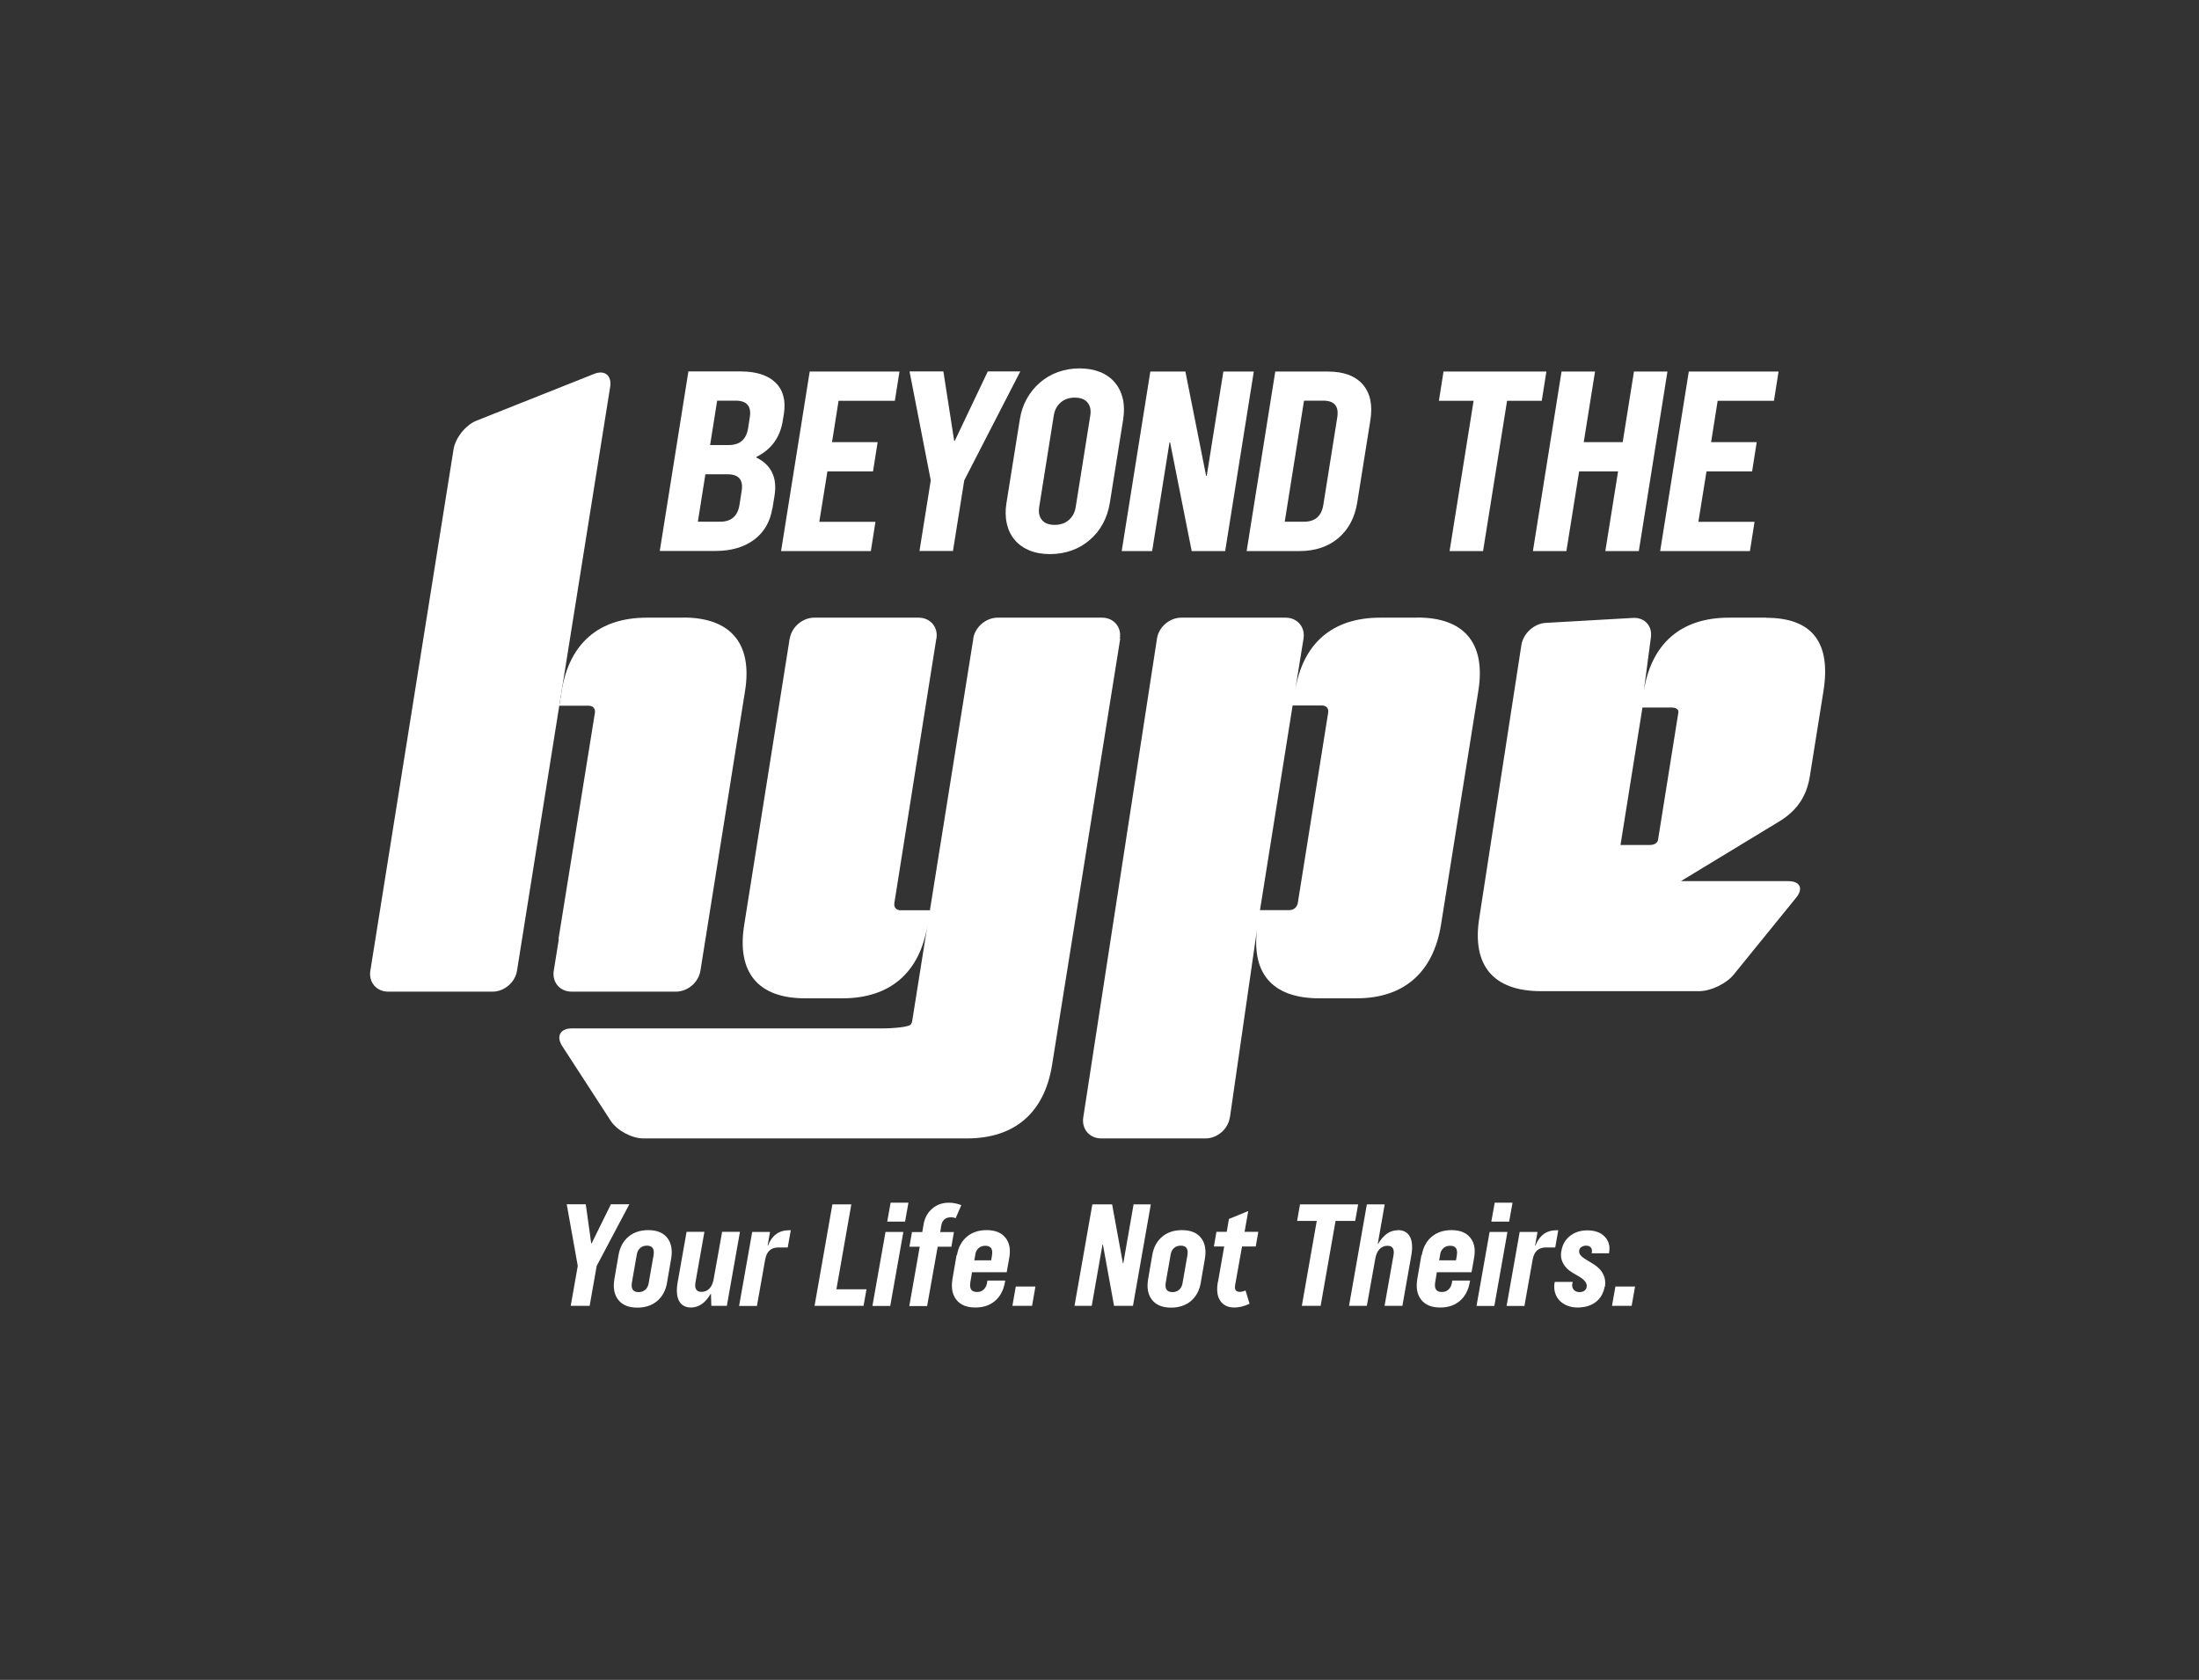 <?xml version="1.0" encoding="UTF-8"?> <svg xmlns="http://www.w3.org/2000/svg" id="Layer_1" version="1.1" viewBox="0 0 181.28 138.49"><rect x="0" y="0" width="181.28" height="138.49" fill="#333333" stroke="none"/><defs><style> .st0 { fill: #fff; } </style></defs><g><path class="st0" d="M47.63,104.36l-.91-5.08h1.57l.45,3.23h.03l1.59-3.23h1.52l-2.69,5.08-.58,3.29h-1.56l.58-3.29Z"></path><path class="st0" d="M54.99,105.74c-.11.65-.39,1.16-.82,1.52-.43.36-.98.54-1.63.54-.71,0-1.23-.21-1.57-.64-.34-.43-.44-1-.32-1.72l.34-1.97c.11-.65.39-1.16.82-1.52.43-.36.98-.54,1.63-.54.71,0,1.23.21,1.57.64.33.42.44,1,.32,1.71l-.34,1.97ZM53.47,105.81l.41-2.34c.08-.52-.1-.78-.55-.78-.22,0-.4.06-.55.19s-.24.3-.28.52l-.41,2.34c-.08.52.1.78.55.78.22,0,.4-.06.55-.19.15-.13.24-.3.28-.52Z"></path><path class="st0" d="M58.61,106.67h-.03c-.21.36-.45.64-.72.83-.27.19-.57.29-.89.29-.46,0-.79-.18-.99-.54-.19-.36-.23-.87-.12-1.52l.74-4.18h1.47l-.74,4.18c-.08.51.08.77.5.77.26,0,.47-.09.65-.27.17-.18.29-.43.35-.77l.7-3.91h1.47l-1.08,6.1h-1.28l-.03-.98Z"></path><path class="st0" d="M63.31,102.68c.33-.84.91-1.26,1.74-1.26h.14l-.25,1.42h-.78c-.6,0-.96.33-1.08.99l-.68,3.83h-1.47l1.08-6.1h1.47l-.2,1.12h.03Z"></path><path class="st0" d="M68.95,106.29h2.48l-.24,1.36h-4.04l1.47-8.36h1.56l-1.23,7Z"></path><path class="st0" d="M73,101.56h1.47l-1.08,6.1h-1.47l1.08-6.1ZM73.42,99.15h1.47l-.28,1.56h-1.47l.28-1.56Z"></path><path class="st0" d="M76.14,100.92c.1-.54.34-.97.72-1.29s.83-.48,1.37-.48c.34,0,.68.07,1.02.2l-.47,1.08c-.12-.06-.25-.08-.38-.08-.46,0-.73.24-.81.71l-.08.51h1.13l-.21,1.21h-1.13l-.87,4.89h-1.47l.86-4.89h-.85l.21-1.21h.85l.11-.64Z"></path><path class="st0" d="M78.89,103.47c.11-.65.39-1.16.82-1.52.43-.36.98-.54,1.63-.54.7,0,1.22.21,1.55.63.34.42.44.99.3,1.72l-.2,1.12h-2.86l-.14.85c-.08.52.1.78.55.78.22,0,.4-.06.54-.19.14-.13.24-.3.28-.52l.04-.23h1.47l-.03.16c-.12.65-.39,1.16-.82,1.52-.42.36-.96.54-1.61.54-.71,0-1.23-.21-1.57-.64-.34-.43-.44-1-.32-1.72l.34-1.97ZM80.41,103.4l-.09.5h1.39l.07-.42c.08-.52-.1-.78-.55-.78-.22,0-.4.06-.55.19s-.24.3-.28.52Z"></path><path class="st0" d="M83.74,106.06h1.62l-.28,1.59h-1.62l.28-1.59Z"></path><path class="st0" d="M90.05,99.29h1.63l.89,4.86h.03l.85-4.86h1.42l-1.47,8.36h-1.56l-.92-5.06h-.03l-.89,5.06h-1.42l1.47-8.36Z"></path><path class="st0" d="M98.99,105.74c-.11.65-.39,1.16-.82,1.52-.43.36-.98.54-1.63.54-.71,0-1.23-.21-1.57-.64-.34-.43-.44-1-.32-1.72l.34-1.97c.11-.65.39-1.16.82-1.52.43-.36.98-.54,1.63-.54.71,0,1.23.21,1.57.64.33.42.44,1,.32,1.71l-.34,1.97ZM97.48,105.81l.41-2.34c.08-.52-.1-.78-.55-.78-.22,0-.4.06-.55.19s-.24.3-.28.52l-.41,2.34c-.08.52.1.78.55.78.22,0,.4-.06.55-.19.15-.13.24-.3.28-.52Z"></path><path class="st0" d="M100.41,105.67l.51-2.91h-.85l.21-1.21h.85l.18-1.06,1.56-.64h.03l-.3,1.7h1.13l-.21,1.21h-1.13l-.57,3.19c-.06.37.07.55.38.55.14,0,.3-.04.48-.11l.33,1.09c-.44.21-.86.31-1.25.31-.53,0-.92-.19-1.17-.56-.25-.37-.31-.9-.19-1.57Z"></path><path class="st0" d="M107.32,107.65l1.23-7h-1.62l.24-1.36h4.79l-.24,1.36h-1.62l-1.23,7h-1.56Z"></path><path class="st0" d="M115.24,101.41c.46,0,.79.18.99.54.19.36.23.87.12,1.52l-.74,4.18h-1.47l.74-4.18c.08-.51-.08-.77-.5-.77-.25,0-.47.09-.65.27-.17.18-.29.44-.35.77l-.7,3.91h-1.47l1.47-8.36h1.47l-.57,3.25h.03c.21-.36.45-.63.72-.83.27-.19.57-.29.89-.29Z"></path><path class="st0" d="M117.21,103.47c.11-.65.39-1.16.82-1.52.43-.36.98-.54,1.63-.54.7,0,1.22.21,1.55.63.34.42.44.99.3,1.72l-.2,1.12h-2.86l-.14.85c-.08.52.1.78.55.78.22,0,.4-.06.54-.19.14-.13.24-.3.28-.52l.04-.23h1.47l-.03.16c-.12.65-.39,1.16-.82,1.52-.42.36-.96.54-1.61.54-.71,0-1.23-.21-1.57-.64-.34-.43-.44-1-.32-1.72l.34-1.97ZM118.73,103.4l-.09.5h1.39l.07-.42c.08-.52-.1-.78-.55-.78-.22,0-.4.06-.55.19s-.24.3-.28.52Z"></path><path class="st0" d="M122.8,101.56h1.47l-1.08,6.1h-1.47l1.08-6.1ZM123.22,99.15h1.47l-.28,1.56h-1.47l.28-1.56Z"></path><path class="st0" d="M126.58,102.68c.33-.84.91-1.26,1.74-1.26h.14l-.25,1.42h-.78c-.6,0-.96.33-1.08.99l-.68,3.83h-1.47l1.08-6.1h1.47l-.2,1.12h.03Z"></path><path class="st0" d="M132.29,106.05c-.1.56-.35.99-.74,1.29-.39.3-.9.45-1.51.45-.31,0-.59-.05-.85-.16-.25-.1-.47-.25-.64-.43-.17-.18-.29-.4-.36-.65-.07-.25-.08-.51-.04-.79l.03-.08h1.47l-.03.14c-.04.2,0,.36.11.5.11.13.27.2.48.2.16,0,.29-.04.4-.11.11-.08.17-.18.19-.31.06-.3-.17-.6-.67-.89l-.45-.26c-.38-.22-.65-.48-.82-.8-.17-.32-.22-.66-.14-1.04.09-.52.33-.93.72-1.23.38-.3.86-.45,1.42-.45.3,0,.57.04.82.13s.44.21.6.38c.16.16.27.35.34.57.07.22.08.47.03.74v.07h-1.43v-.07c.04-.16.01-.29-.07-.4-.08-.1-.21-.16-.38-.16-.16,0-.29.04-.4.11-.1.07-.17.16-.18.28-.03.14,0,.28.11.4.1.13.29.27.57.43l.44.27c.39.23.67.51.84.84s.22.68.16,1.04Z"></path><path class="st0" d="M133.17,106.06h1.62l-.28,1.59h-1.62l.28-1.59Z"></path></g><g><path class="st0" d="M63.67,41.91c-.18,1.1-.68,1.97-1.5,2.58-.83.62-1.89.93-3.19.93h-4.59l2.36-14.8h4.29c1.3,0,2.27.31,2.9.93.63.62.85,1.48.68,2.58l-.09.55c-.22,1.39-.95,2.38-2.18,2.99v.05c1.23.6,1.74,1.65,1.5,3.14l-.17,1.05ZM61.14,40.48c.15-.92-.24-1.38-1.16-1.38h-1.83l-.62,3.91h1.83c.92,0,1.45-.46,1.6-1.38l.18-1.15ZM61.81,34.41c.15-.92-.24-1.38-1.16-1.38h-1.53l-.58,3.66h1.53c.92,0,1.45-.46,1.6-1.38l.14-.9Z"></path><path class="st0" d="M72.17,43.02l-.38,2.41h-7.4l2.36-14.8h7.4l-.38,2.41h-4.64l-.54,3.41h3.76l-.38,2.41h-3.76l-.67,4.16h4.64Z"></path><path class="st0" d="M76.73,39.6l-1.75-8.98h2.79l.89,5.72h.05l2.72-5.72h2.68l-4.62,8.98-.93,5.82h-2.76l.93-5.82Z"></path><path class="st0" d="M88.99,30.37c.64,0,1.2.1,1.7.3.5.2.9.49,1.22.87s.53.82.65,1.33c.12.51.13,1.08.03,1.72l-1.1,6.87c-.1.62-.29,1.19-.57,1.71-.28.52-.64.96-1.08,1.34-.44.38-.93.67-1.49.87-.56.2-1.16.3-1.79.3s-1.2-.1-1.69-.3c-.49-.2-.9-.49-1.22-.87-.32-.38-.53-.82-.65-1.34-.12-.52-.13-1.09-.03-1.71l1.1-6.87c.1-.64.29-1.21.58-1.72.28-.51.64-.95,1.08-1.33s.93-.67,1.49-.87,1.16-.3,1.79-.3ZM88.61,32.78c-.47,0-.86.13-1.17.4-.31.27-.5.63-.57,1.08l-1.2,7.53c-.07.45,0,.81.23,1.08.22.27.57.4,1.04.4s.86-.13,1.17-.4c.31-.27.5-.63.57-1.08l1.2-7.53c.07-.45,0-.81-.23-1.08-.23-.27-.57-.4-1.04-.4Z"></path><path class="st0" d="M94.84,30.63h2.88l1.71,8.6h.05l1.37-8.6h2.51l-2.36,14.8h-2.76l-1.78-8.96h-.05l-1.43,8.96h-2.51l2.36-14.8Z"></path><path class="st0" d="M112.97,34.64l-1.08,6.77c-.2,1.25-.72,2.24-1.56,2.95-.84.71-1.91,1.07-3.22,1.07h-4.34l2.36-14.8h4.34c1.3,0,2.26.36,2.88,1.07.61.71.82,1.69.62,2.95ZM110.24,34.41c.15-.92-.24-1.38-1.16-1.38h-1.58l-1.59,9.98h1.58c.92,0,1.45-.46,1.6-1.38l1.15-7.22Z"></path><path class="st0" d="M119.5,45.43l1.98-12.39h-2.86l.38-2.41h8.48l-.38,2.41h-2.86l-1.98,12.39h-2.76Z"></path><path class="st0" d="M128.73,30.63h2.76l-.93,5.82h3.21l.93-5.82h2.76l-2.36,14.8h-2.76l1.05-6.57h-3.21l-1.05,6.57h-2.76l2.36-14.8Z"></path><path class="st0" d="M144.64,43.02l-.38,2.41h-7.4l2.36-14.8h7.4l-.38,2.41h-4.64l-.54,3.41h3.76l-.38,2.41h-3.76l-.67,4.16h4.64Z"></path></g><g><path class="st0" d="M56.33,50.92h-3.02c-3.93,0-6.38,2.12-7.01,6.05,0,0,0,0,0,0h0l-.19,1.21h2.42c.36,0,.57.24.51.6l-3,18.63h.03l-.42,2.62c-.15.95.51,1.72,1.47,1.72h8.61c.96,0,1.86-.77,2.01-1.72l3.68-23.07h0c.63-3.93-1.21-6.05-5.08-6.05Z"></path><path class="st0" d="M48.96,30.83l-9.68,3.85c-.89.35-1.74,1.42-1.89,2.36l-6.86,42.99c-.15.95.51,1.72,1.47,1.72h8.61c.96,0,1.86-.77,2.01-1.72l3.68-23.07,4-25.06c.15-.95-.45-1.43-1.34-1.07Z"></path></g><path class="st0" d="M92.32,52.64c.15-.95-.51-1.72-1.47-1.72h-8.61c-.96,0-1.86.77-2.01,1.72h.01s-3.58,22.4-3.58,22.4h-2.42c-.36,0-.57-.24-.51-.6l3.46-21.8h.01c.15-.95-.51-1.72-1.47-1.72h-8.61c-.96,0-1.86.77-2.01,1.72h-.01s-3.75,23.61-3.75,23.61c-.63,3.93,1.15,6.05,5.02,6.05h3.08c3.93,0,6.38-2.12,7.01-6.05l-1.26,7.92c-.02.13-.08.24-.15.34l-.02-.03c-.09.17-1.31.3-2.27.3h-25.62c-.96,0-1.31.66-.79,1.46l3.99,6.15c.52.8,1.73,1.46,2.69,1.46h26.69c3.93,0,6.38-2.12,7.01-6.05l5.62-35.15"></path><path class="st0" d="M116.85,50.92h-3.08c-3.93,0-6.38,2.12-7.01,6.05l.7-4.33c.15-.94-.51-1.72-1.47-1.72h-8.61c-.96,0-1.86.77-2,1.72l-6.08,39.49c-.14.95.52,1.72,1.48,1.72h8.61c.96,0,1.85-.77,1.99-1.72h.01l2.29-15.88c-.63,3.93,1.15,6.05,5.08,6.05h3.08c3.87,0,6.32-2.12,6.95-6.05l3.08-19.29c.63-3.93-1.15-6.05-5.02-6.05ZM106.99,74.43c-.06.36-.34.6-.7.6h-2.42l2.69-16.87h2.42c.36,0,.57.24.51.6l-2.5,15.66Z"></path><path class="st0" d="M145.6,50.92h-3.08c-3.93,0-6.38,2.12-7.01,6.05l.6-4.53-.02.12c.15-.95-.51-1.67-1.46-1.62l-7.2.41c-.96.05-1.86.87-2.01,1.82l-3.47,22.49c-.63,3.93,1.15,6.05,5.08,6.05h13.04c.96,0,2.23-.61,2.84-1.35l5.17-6.37c.6-.74.31-1.35-.65-1.35h-8.86l8.17-4.96c1.47-.91,2.21-2.12,2.46-3.69l1.12-7.01c.63-3.93-.85-6.05-4.72-6.05ZM136.68,69.25c-.04.24-.31.41-.67.41h-2.42l1.81-11.33h2.42c.36,0,.58.16.54.41l-1.68,10.52Z"></path></svg> 